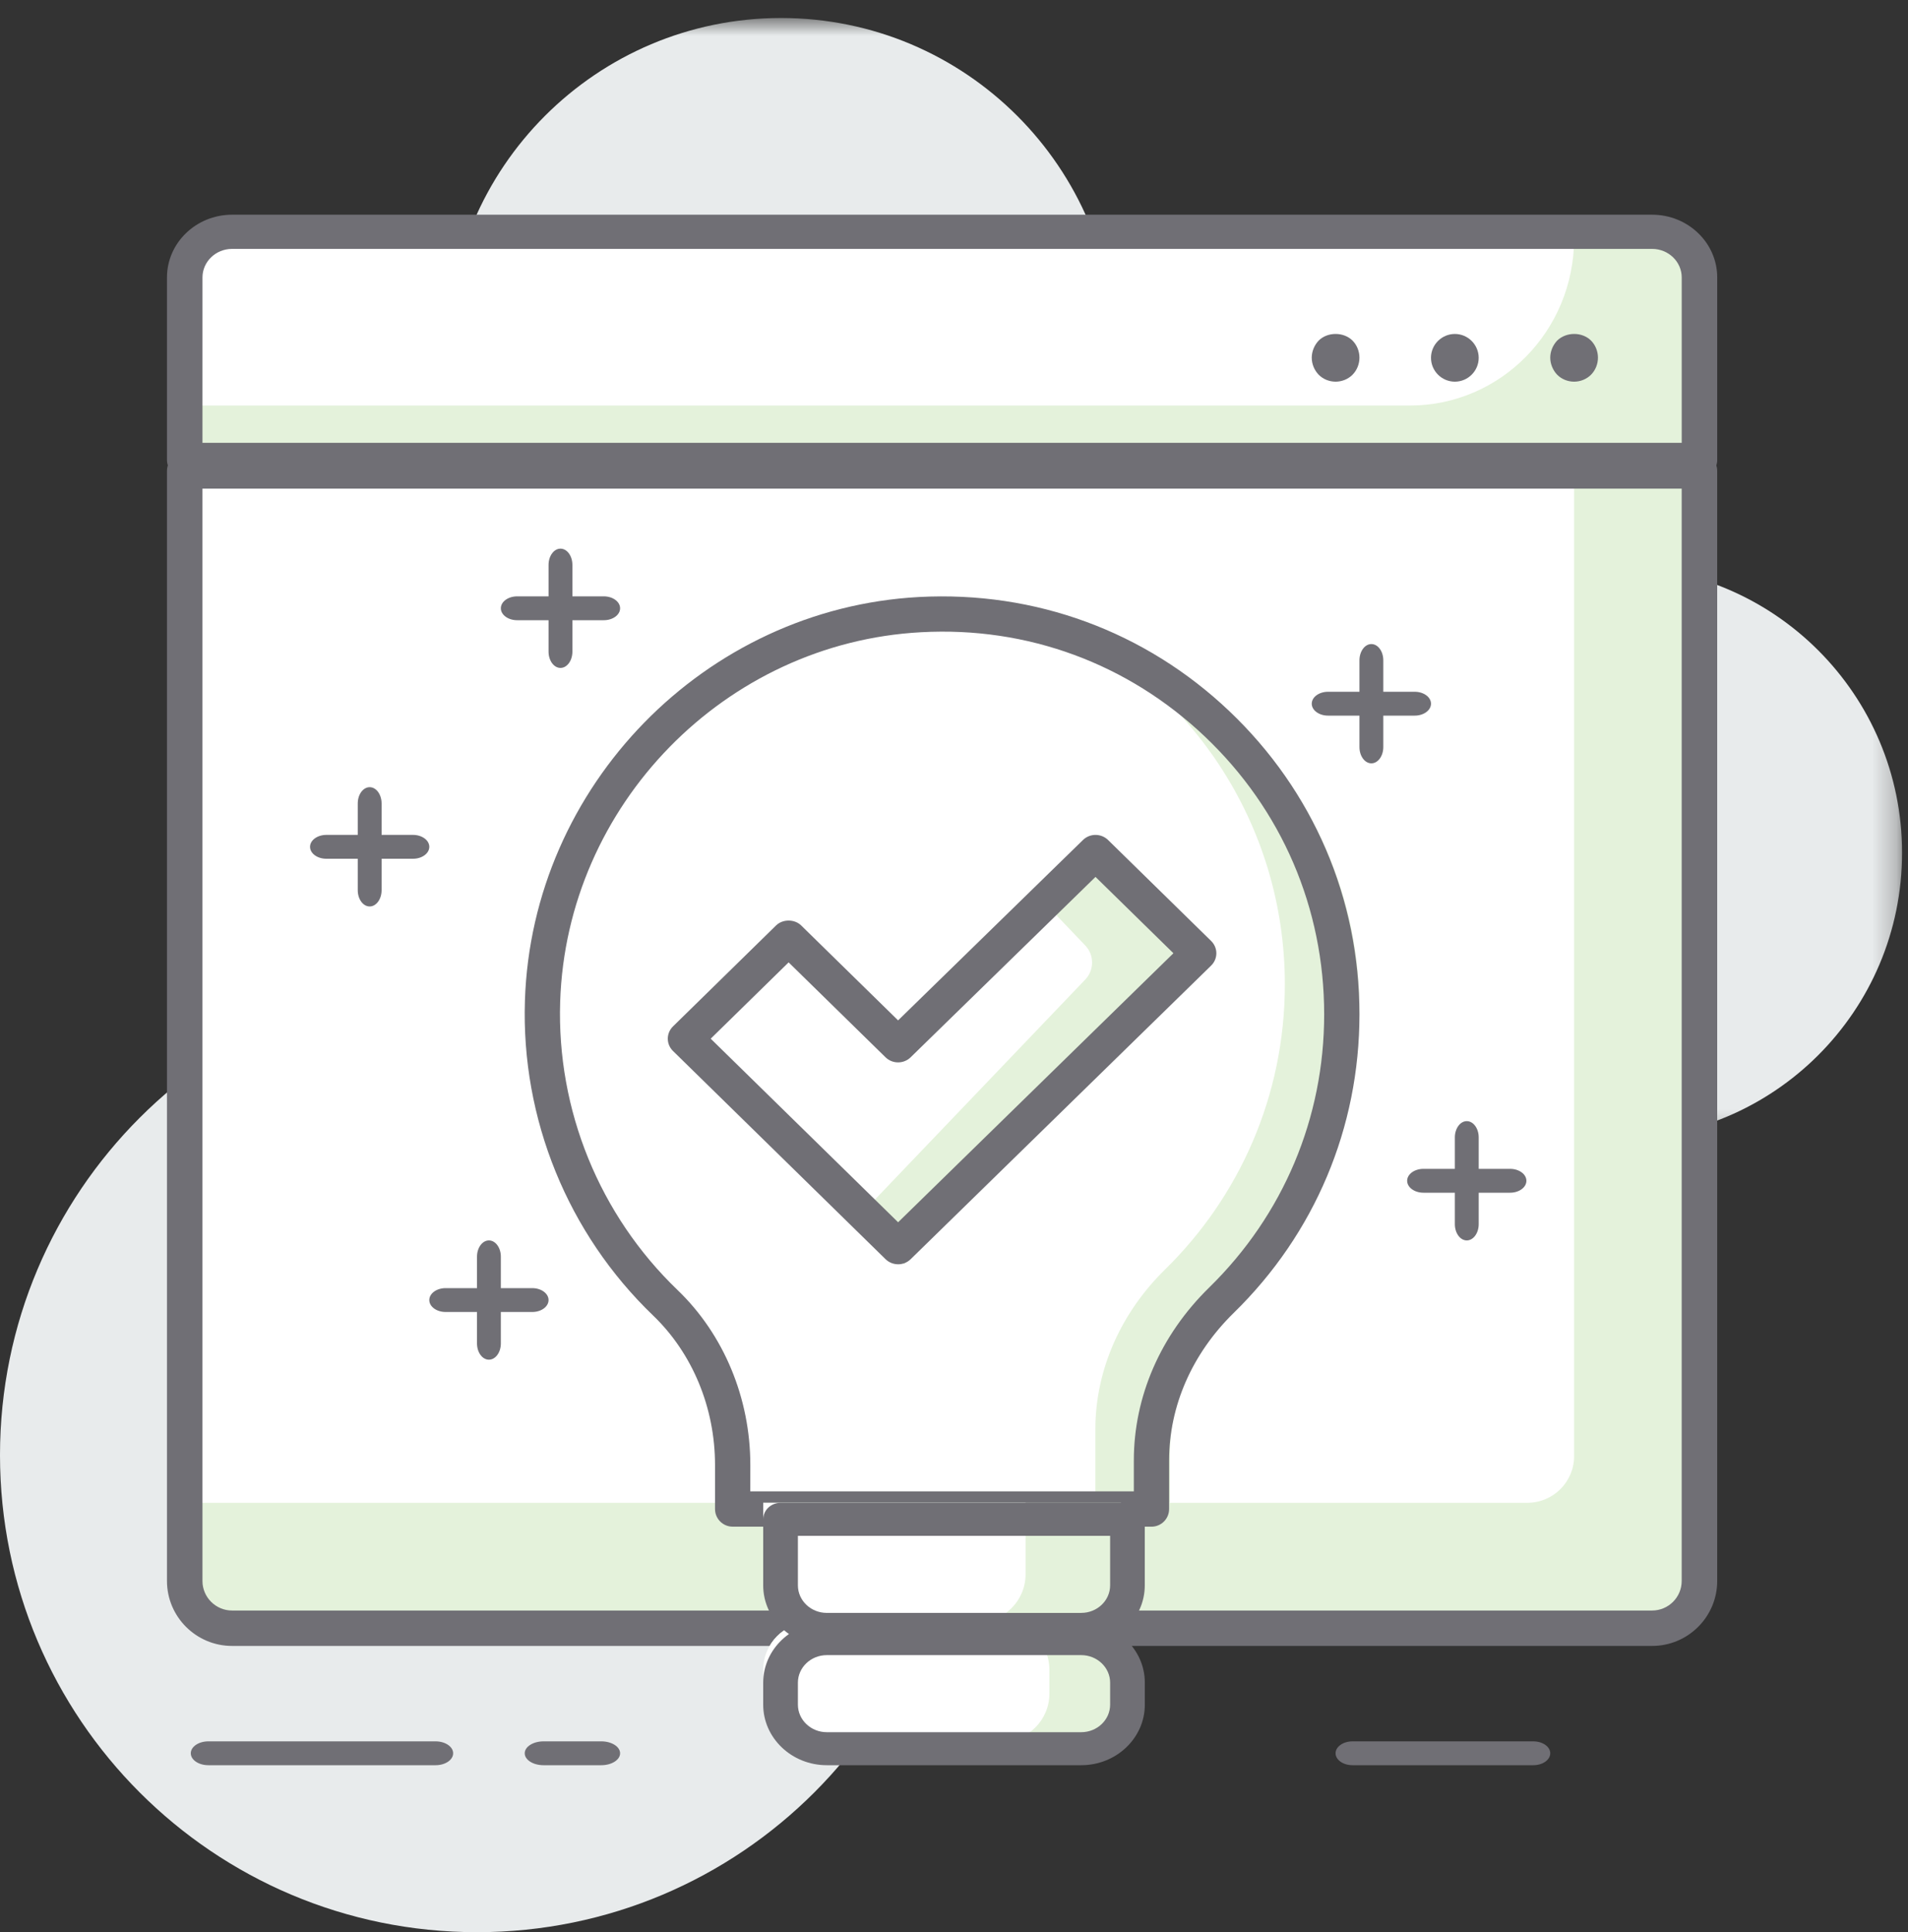 <?xml version="1.0" encoding="UTF-8"?> <svg xmlns="http://www.w3.org/2000/svg" xmlns:xlink="http://www.w3.org/1999/xlink" height="81" viewBox="0 0 80 81" width="80"><rect x="0" y="0" width="80" height="81" fill="#333333" stroke="none"/><mask id="a" fill="#fff"><path d="m.75.755h28v28h-28z" fill="#fff" fill-rule="evenodd"></path></mask><mask id="b" fill="#fff"><path d="m.751.749h24v24h-24z" fill="#fff" fill-rule="evenodd"></path></mask><g fill="none" fill-rule="evenodd"><path d="m28.75 14.755c0 7.731-6.268 14-14 14-7.731 0-14-6.269-14-14 0-7.732 6.269-14 14-14 7.732 0 14 6.268 14 14" fill="#e8ebec" mask="url(#a)" transform="translate(18)"></path><path d="m24.751 12.749c0 6.628-5.373 12-12 12s-12-5.372-12-12c0-6.627 5.373-12 12-12s12 5.373 12 12" fill="#e8ebec" mask="url(#b)" transform="translate(55 23)"></path><path d="m40 61c0 11.046-8.954 20-20 20s-20-8.954-20-20 8.954-20 20-20 20 8.954 20 20" fill="#e8ebec"></path><path d="m71 20h-63v-8c0-1.104.882-2 1.969-2h59.062c1.087 0 1.969.896 1.969 2z" fill="#e4f2db"></path><path d="m59.12 17h-51.12v-5c0-1.104.881-2 1.966-2h56.034c0 3.866-3.081 7-6.88 7" fill="#fff"></path><path d="m66 16c-.261 0-.521-.101-.71-.291-.181-.191-.29-.453-.29-.716 0-.262.109-.523.29-.715.38-.371 1.05-.371 1.42 0 .189.191.29.453.29.715 0 .263-.101.524-.29.716-.19.19-.45.291-.71.291" fill="#706f75"></path><path d="m60 15c0-.55.449-1 1-1 .55 0 1 .45 1 1 0 .551-.45 1-1 1-.551 0-1-.449-1-1" fill="#706f75"></path><path d="m56 16c-.261 0-.521-.101-.71-.291-.181-.191-.29-.443-.29-.716 0-.262.109-.523.29-.715.369-.371 1.05-.371 1.42 0 .189.191.29.453.29.715 0 .263-.101.524-.29.716-.19.19-.45.291-.71.291" fill="#706f75"></path><path d="m8.489 18.565h62.023v-6.935c0-.659-.557-1.196-1.24-1.196h-59.542c-.684 0-1.24.537-1.24 1.196zm62.767 1.435h-63.511c-.411 0-.744-.321-.744-.717v-7.652c0-1.451 1.224-2.63 2.729-2.63h59.542c1.505 0 2.729 1.179 2.729 2.63v7.652c0 .396-.333.717-.744.717z" fill="#706f75"></path><path d="m71 20h-63v46.041c0 1.081.882 1.959 1.969 1.959h59.063c1.087 0 1.969-.878 1.969-1.959z" fill="#e4f2db"></path><path d="m66 20h-58v43h56.034c1.086 0 1.966-.875 1.966-1.955z" fill="#fff"></path><path d="m8.489 20.485v45.792c0 .682.557 1.238 1.24 1.238h59.542c.684 0 1.24-.555 1.24-1.238v-45.792zm60.783 48.515h-59.542c-1.504 0-2.729-1.221-2.729-2.723v-46.535c0-.41.333-.743.744-.743h63.511c.411 0 .744.333.744.743v46.535c0 1.502-1.225 2.723-2.729 2.723z" fill="#706f75"></path><path d="m57 42c0-9.698-8.121-17.499-17.933-16.975-8.71.466-15.777 7.699-16.058 16.415-.162 5.04 1.877 9.597 5.224 12.804 1.866 1.789 2.862 4.299 2.862 6.883v1.873h17.809v-2.06c0-2.585 1.129-5.001 2.979-6.807 3.154-3.082 5.117-7.375 5.117-12.133" fill="#fff"></path><path d="m44 26c5.813 2.617 9.872 8.459 9.872 15.267 0 4.689-1.926 8.917-5.023 11.952-1.815 1.779-2.922 4.16-2.922 6.706v3.075h3.128v-2.028c0-2.546 1.108-4.926 2.923-6.706 3.095-3.036 5.022-7.264 5.022-11.953 0-7.974-5.562-14.628-13-16.313" fill="#e4f2db"></path><path d="m31.459 62.519h16.081v-1.293c0-2.683 1.121-5.259 3.159-7.251 3.11-3.042 4.822-7.109 4.822-11.451 0-4.448-1.776-8.584-5.001-11.645-3.223-3.06-7.438-4.621-11.9-4.375-8.221.44-14.868 7.244-15.133 15.492-.146 4.537 1.648 8.942 4.923 12.085 1.938 1.861 3.05 4.533 3.05 7.33zm16.82 1.481h-17.56c-.408 0-.739-.332-.739-.74v-1.849c0-2.396-.946-4.678-2.594-6.261-3.577-3.433-5.537-8.244-5.377-13.201.29-9.009 7.551-16.441 16.532-16.922 4.863-.257 9.477 1.438 12.997 4.779 3.522 3.344 5.462 7.862 5.462 12.72 0 4.745-1.87 9.188-5.268 12.509-1.75 1.711-2.713 3.911-2.713 6.192v2.034c0 .409-.331.74-.739.74z" fill="#706f75"></path><path d="m45 68h-11c-1.104 0-2-.896-2-2v-3h15v3c0 1.104-.896 2-2 2" fill="#e4f2db"></path><path d="m45 73h-11c-1.104 0-2-.896-2-2v-1c0-1.104.896-2 2-2h11c1.104 0 2 .896 2 2v1c0 1.104-.896 2-2 2" fill="#e4f2db"></path><path d="m41 68h-7c-1.104 0-2-.896-2-2v-3h11v3c0 1.104-.896 2-2 2" fill="#fff"></path><path d="m42 73h-8c-1.104 0-2-.896-2-2v-1c0-1.104.896-2 2-2h8c1.104 0 2 .896 2 2v1c0 1.104-.896 2-2 2" fill="#fff"></path><path d="m33.455 64.385v2.076c0 .636.544 1.154 1.212 1.154h10.667c.668 0 1.212-.518 1.212-1.154v-2.076zm11.879 4.615h-10.667c-1.471 0-2.667-1.138-2.667-2.539v-2.769c0-.382.326-.692.727-.692h14.545c.401 0 .727.31.727.692v2.769c0 1.401-1.196 2.539-2.667 2.539z" fill="#706f75"></path><path d="m34.667 69.385c-.668 0-1.212.518-1.212 1.154v.923c0 .636.544 1.154 1.212 1.154h10.667c.668 0 1.212-.518 1.212-1.154v-.923c0-.636-.544-1.154-1.212-1.154zm10.667 4.615h-10.667c-1.471 0-2.667-1.138-2.667-2.538v-.923c0-1.4 1.196-2.538 2.667-2.538h10.667c1.471 0 2.667 1.138 2.667 2.538v.923c0 1.4-1.196 2.538-2.667 2.538z" fill="#706f75"></path><path d="m50 40.35-4.219-4.35-8.082 8.301-4.481-4.621-4.218 4.35 8.699 8.97z" fill="#fff"></path><path d="m50 40.35-4.149-4.35-1.911 1.997 1.569 1.645c.374.392.373 1.025 0 1.416l-9.509 9.945 1.904 1.997z" fill="#e4f2db"></path><g fill="#706f75"><path d="m29.799 43.543 7.858 7.696 11.543-11.278-3.267-3.2-7.752 7.563c-.29.283-.761.284-1.052-.001l-4.063-3.979zm7.857 9.457c-.19 0-.381-.072-.527-.214l-8.911-8.727c-.291-.285-.291-.746 0-1.031l4.321-4.232c.279-.273.774-.273 1.053 0l4.064 3.98 7.752-7.563c.291-.284.761-.283 1.052.001l4.321 4.232c.14.137.219.323.219.516 0 .195-.079.38-.22.518l-12.598 12.308c-.145.141-.336.213-.527.213z"></path><path d="m25.318 26h-3.636c-.376 0-.682-.224-.682-.5s.305-.5.682-.5h3.636c.376 0 .682.224.682.5s-.305.5-.682.5"></path><path d="m23.5 28c-.276 0-.5-.305-.5-.682v-3.636c0-.376.224-.682.5-.682s.5.305.5.682v3.636c0 .376-.224.682-.5.682"></path><path d="m17.318 36h-3.636c-.377 0-.682-.224-.682-.5s.305-.5.682-.5h3.636c.375 0 .682.224.682.5s-.306.5-.682.5"></path><path d="m15.5 38c-.277 0-.5-.305-.5-.682v-3.636c0-.376.223-.682.5-.682.275 0 .5.305.5.682v3.636c0 .376-.225.682-.5.682"></path><path d="m22.318 55h-3.636c-.376 0-.682-.224-.682-.5s.305-.5.682-.5h3.636c.376 0 .682.224.682.5s-.305.5-.682.5"></path><path d="m20.5 57c-.276 0-.5-.305-.5-.682v-3.636c0-.376.224-.682.5-.682s.5.305.5.682v3.636c0 .376-.224.682-.5.682"></path><path d="m59.318 30h-3.636c-.376 0-.682-.224-.682-.5s.305-.5.682-.5h3.636c.376 0 .682.224.682.5s-.305.5-.682.5"></path><path d="m57.5 32c-.276 0-.5-.305-.5-.682v-3.636c0-.376.224-.682.5-.682s.5.305.5.682v3.636c0 .376-.224.682-.5.682"></path><path d="m63.318 50h-3.636c-.376 0-.682-.224-.682-.5s.305-.5.682-.5h3.636c.376 0 .682.224.682.5s-.305.5-.682.5"></path><path d="m61.5 52c-.276 0-.5-.305-.5-.682v-3.636c0-.376.224-.682.5-.682s.5.305.5.682v3.636c0 .376-.224.682-.5.682"></path><path d="m18.263 74h-9.527c-.407 0-.737-.224-.737-.5s.33-.5.737-.5h9.527c.407 0 .737.224.737.5s-.33.5-.737.5"></path><path d="m25.211 74h-2.421c-.436 0-.789-.224-.789-.5s.354-.5.789-.5h2.421c.436 0 .789.224.789.5s-.354.5-.789.5"></path><path d="m64.289 74h-7.579c-.392 0-.711-.224-.711-.5s.318-.5.711-.5h7.579c.392 0 .711.224.711.5s-.318.5-.711.5"></path></g></g></svg> 
